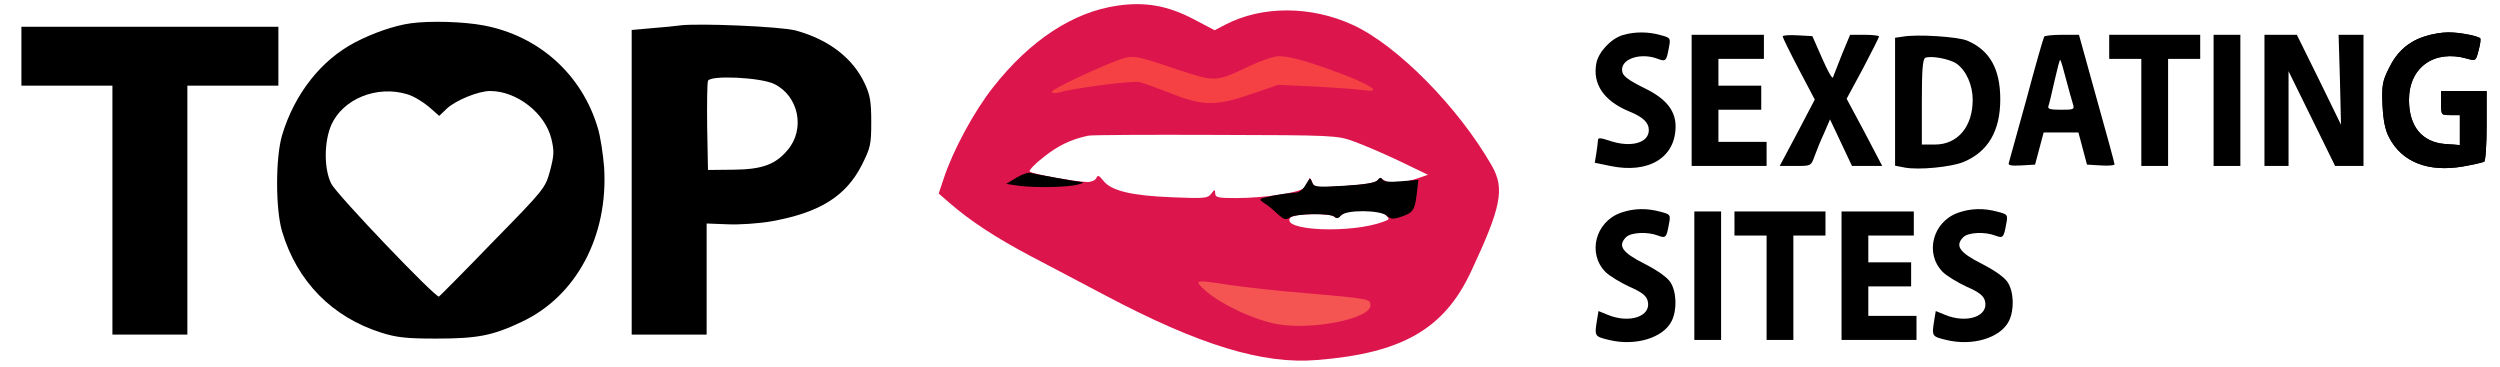 <svg xmlns="http://www.w3.org/2000/svg" version="1.0" width="934pt" height="137pt" viewBox="0 0 934 137" preserveAspectRatio="xMidYMid meet">
<g transform="translate(0,137) scale(0.1,-0.1)" fill="#000000" stroke="none">
                <path xmlns="http://www.w3.org/2000/svg" fill="url(#gradient-fill)" d="M4175 1349 c-166 -24 -326 -129 -464 -304 -72 -91 -151 -237 -186 -344 l-18 -54 39 -34 c80 -69 171 -129 303 -199 75 -39 201 -106 281 -148 350 -185 588 -258 790 -241 318 25 476 116 576 331 113 241 126 309 78 394 -125 219 -354 451 -520 527 -157 72 -339 72 -476 1 l-40 -21 -78 41 c-97 51 -181 66 -285 51z m78 -206 c-7 -2 -19 -2 -25 0 -7 3 -2 5 12 5 14 0 19 -2 13 -5z m555 0 c-10 -2 -28 -2 -40 0 -13 2 -5 4 17 4 22 1 32 -1 23 -4z m49 -9 c-3 -3 -12 -4 -19 -1 -8 3 -5 6 6 6 11 1 17 -2 13 -5z m200 -292 c34 -12 111 -45 170 -73 l108 -52 -35 -12 c-61 -21 -107 -24 -126 -10 -15 10 -20 11 -29 0 -6 -8 -50 -15 -123 -20 -111 -7 -112 -6 -121 17 -6 14 -10 17 -10 7 -1 -9 -9 -23 -18 -31 -22 -19 -153 -38 -255 -38 -67 0 -78 2 -78 18 -1 16 -2 15 -15 -2 -13 -17 -25 -18 -147 -13 -150 6 -227 24 -256 62 -16 20 -21 22 -26 10 -3 -8 -18 -15 -33 -15 -41 0 -207 30 -216 39 -4 4 19 29 53 55 53 42 100 65 165 79 11 3 225 4 475 3 444 -1 457 -2 517 -24z m120 -275 c15 -15 15 -17 -8 -25 -121 -46 -388 -34 -348 15 14 16 154 18 164 3 4 -6 17 -2 33 11 22 17 37 20 85 17 35 -3 64 -11 74 -21z"/><defs xmlns="http://www.w3.org/2000/svg">
                    <linearGradient id="gradient-fill" x1="0" y1="0" x2="800" y2="0" gradientUnits="userSpaceOnUse">
                        
                            <stop offset="0" stop-color="#f61254"/>
                        
                            <stop offset="0.2" stop-color="#f31253"/>
                        
                            <stop offset="0.4" stop-color="#ed1352"/>
                        
                            <stop offset="0.6" stop-color="#e6144f"/>
                        
                            <stop offset="0.8" stop-color="#e0154e"/>
                        
                            <stop offset="1" stop-color="#dd154d"/>
                        
                    </linearGradient>
                </defs>
<path d="M1535 1283 c-60 -8 -141 -36 -208 -71 -127 -66 -227 -193 -273 -347 -25 -83 -25 -277 0 -360 56 -187 187 -320 371 -378 57 -18 94 -22 205 -22 154 0 211 11 320 63 204 96 323 321 307 577 -4 50 -14 115 -23 145 -59 201 -220 346 -427 385 -73 14 -200 18 -272 8z m-14 -265 c22 -6 57 -27 80 -46 l40 -35 28 27 c33 31 118 66 162 66 100 0 206 -83 229 -179 11 -46 10 -61 -5 -119 -18 -65 -20 -68 -214 -266 -107 -111 -198 -202 -201 -204 -13 -5 -380 379 -402 421 -28 54 -28 157 0 221 44 97 170 148 283 114z"/>
<path d="M2540 1275 c-14 -2 -60 -7 -102 -10 l-78 -7 0 -569 0 -569 140 0 140 0 0 208 0 207 79 -3 c43 -2 116 3 162 11 180 32 279 93 339 211 32 64 35 76 35 160 0 74 -4 100 -23 141 -44 97 -135 167 -259 201 -55 15 -366 28 -433 19z m353 -219 c91 -45 116 -168 50 -246 -46 -55 -96 -73 -203 -74 l-95 -1 -3 160 c-1 87 0 165 3 173 8 22 198 13 248 -12z"/>
<path d="M80 1160 l0 -110 170 0 170 0 0 -465 0 -465 140 0 140 0 0 465 0 465 170 0 170 0 0 110 0 110 -480 0 -480 0 0 -110z"/>
<path d="M6063 1239 c-44 -13 -91 -63 -99 -105 -15 -78 28 -141 122 -180 52 -21 74 -42 74 -70 0 -49 -69 -67 -149 -39 -31 10 -41 11 -41 2 0 -7 -3 -28 -6 -49 l-6 -36 58 -12 c143 -30 244 31 244 148 0 57 -34 101 -107 138 -75 37 -93 51 -93 74 0 42 72 64 134 40 29 -11 32 -8 41 42 7 36 6 37 -32 47 -45 13 -96 13 -140 0z"/>
<path d="M9062 1235 c-63 -19 -107 -58 -137 -120 -24 -48 -27 -64 -24 -137 3 -59 10 -94 25 -122 48 -92 146 -130 275 -108 39 7 75 15 80 18 5 3 9 63 9 135 l0 129 -85 0 -85 0 0 -45 c0 -45 0 -45 35 -45 l35 0 0 -56 0 -56 -55 4 c-87 7 -135 66 -135 165 0 122 95 189 217 154 32 -9 33 -9 43 31 6 22 9 42 6 45 -9 9 -81 23 -121 22 -22 0 -59 -6 -83 -14z"/>
<path d="M6320 995 l0 -245 140 0 140 0 0 45 0 45 -90 0 -90 0 0 60 0 60 80 0 80 0 0 45 0 45 -80 0 -80 0 0 50 0 50 85 0 85 0 0 45 0 45 -135 0 -135 0 0 -245z"/>
<path d="M6660 1234 c0 -4 27 -59 60 -122 l60 -114 -65 -124 -66 -124 59 0 c58 0 58 0 71 36 7 20 23 59 36 87 l22 51 41 -87 41 -87 56 0 57 0 -66 126 -67 125 61 113 c33 63 60 116 60 120 0 3 -24 6 -54 6 l-54 0 -30 -72 c-16 -40 -31 -79 -34 -87 -2 -8 -20 24 -40 70 l-37 84 -55 3 c-31 2 -56 0 -56 -4z"/>
<path d="M7108 1233 l-28 -4 0 -239 0 -239 36 -7 c53 -10 174 2 220 21 91 38 137 115 137 234 0 113 -39 183 -123 219 -35 15 -189 25 -242 15z m202 -101 c36 -26 60 -80 60 -135 0 -100 -56 -167 -141 -167 l-49 0 0 159 c0 118 3 161 13 165 21 9 91 -4 117 -22z"/>
<path d="M7637 1233 c-3 -5 -33 -109 -66 -233 -34 -124 -64 -231 -66 -238 -4 -10 8 -12 47 -10 l51 3 16 60 16 60 65 0 65 0 16 -60 16 -60 51 -3 c29 -2 52 0 52 4 0 4 -30 115 -67 246 l-66 238 -63 0 c-35 0 -65 -3 -67 -7z m82 -160 c10 -37 21 -78 25 -90 7 -22 5 -23 -44 -23 -41 0 -51 3 -47 14 3 8 13 50 23 95 10 44 19 79 21 77 3 -2 12 -35 22 -73z"/>
<path d="M7880 1195 l0 -45 60 0 60 0 0 -200 0 -200 50 0 50 0 0 200 0 200 60 0 60 0 0 45 0 45 -170 0 -170 0 0 -45z"/>
<path d="M8270 995 l0 -245 50 0 50 0 0 245 0 245 -50 0 -50 0 0 -245z"/>
<path d="M8460 995 l0 -245 45 0 45 0 0 177 0 177 87 -177 87 -177 53 0 53 0 0 245 0 245 -46 0 -47 0 5 -168 4 -168 -82 168 -83 168 -61 0 -60 0 0 -245z"/>
<path d="M6055 575 c-95 -34 -125 -152 -57 -221 15 -15 55 -39 89 -55 48 -21 64 -34 69 -54 14 -57 -68 -85 -150 -51 l-34 14 -6 -36 c-9 -58 -9 -59 45 -72 98 -24 202 7 234 70 21 41 19 109 -4 145 -12 19 -49 45 -98 70 -83 42 -100 67 -68 99 18 18 80 21 119 6 29 -11 32 -8 41 42 7 36 6 37 -32 47 -51 14 -100 13 -148 -4z"/>
<path d="M7315 575 c-95 -34 -125 -152 -57 -221 15 -15 55 -39 89 -55 48 -21 64 -34 69 -54 14 -57 -68 -85 -150 -51 l-34 14 -6 -36 c-9 -58 -9 -59 45 -72 98 -24 202 7 234 70 21 41 19 109 -4 145 -12 19 -49 45 -98 70 -83 42 -100 67 -68 99 18 18 80 21 119 6 29 -11 32 -8 41 42 7 36 6 37 -32 47 -51 14 -100 13 -148 -4z"/>
<path d="M6330 340 l0 -240 50 0 50 0 0 240 0 240 -50 0 -50 0 0 -240z"/>
<path d="M6480 535 l0 -45 60 0 60 0 0 -195 0 -195 50 0 50 0 0 195 0 195 60 0 60 0 0 45 0 45 -170 0 -170 0 0 -45z"/>
<path d="M6880 340 l0 -240 140 0 140 0 0 45 0 45 -90 0 -90 0 0 55 0 55 80 0 80 0 0 45 0 45 -80 0 -80 0 0 50 0 50 85 0 85 0 0 45 0 45 -135 0 -135 0 0 -240z"/>
</g>
<g transform="translate(0,137) scale(0.1,-0.1)" fill="#000000" stroke="none">
<path d="M9062 1235 c-63 -19 -107 -58 -137 -120 -24 -48 -27 -64 -24 -137 3 -59 10 -94 25 -122 48 -92 146 -130 275 -108 39 7 75 15 80 18 5 3 9 63 9 135 l0 129 -85 0 -85 0 0 -45 c0 -45 0 -45 35 -45 l35 0 0 -56 0 -56 -55 4 c-87 7 -135 66 -135 165 0 122 95 189 217 154 32 -9 33 -9 43 31 6 22 9 42 6 45 -9 9 -81 23 -121 22 -22 0 -59 -6 -83 -14z"/>
<path xmlns="http://www.w3.org/2000/svg" fill="#f64144" d="M4185 1148 c-70 -24 -255 -111 -255 -120 0 -6 10 -8 23 -4 60 17 280 46 305 39 15 -3 65 -22 112 -40 122 -49 171 -50 300 -6 l105 36 135 -6 c74 -4 154 -10 178 -13 74 -12 47 12 -60 54 -128 49 -206 72 -250 72 -18 0 -66 -16 -106 -35 -132 -63 -129 -63 -284 -11 -143 48 -155 51 -203 34z"/>
<path d="M3797 706 l-38 -23 47 -7 c60 -8 180 -6 219 4 17 4 26 8 20 9 -26 3 -180 31 -194 35 -9 3 -33 -5 -54 -18z"/>
<path d="M4878 680 c-11 -20 -25 -30 -41 -30 -13 0 -49 -5 -81 -11 -55 -12 -56 -12 -34 -27 13 -8 36 -27 51 -41 24 -22 31 -24 47 -13 24 15 152 16 166 2 8 -8 15 -6 24 5 18 22 147 21 171 -1 15 -13 24 -14 53 -4 45 15 52 25 59 86 l6 52 -63 -5 c-43 -4 -66 -2 -71 6 -5 9 -10 9 -18 -2 -9 -10 -45 -16 -125 -21 -106 -6 -113 -5 -120 13 -7 19 -8 18 -24 -9z"/>
<path xmlns="http://www.w3.org/2000/svg" fill="#f55552" d="M4505 283 c56 -50 182 -109 267 -124 131 -23 348 20 348 70 0 24 -2 25 -245 46 -99 8 -225 22 -279 30 -136 21 -138 20 -91 -22z"/>
</g>
</svg>